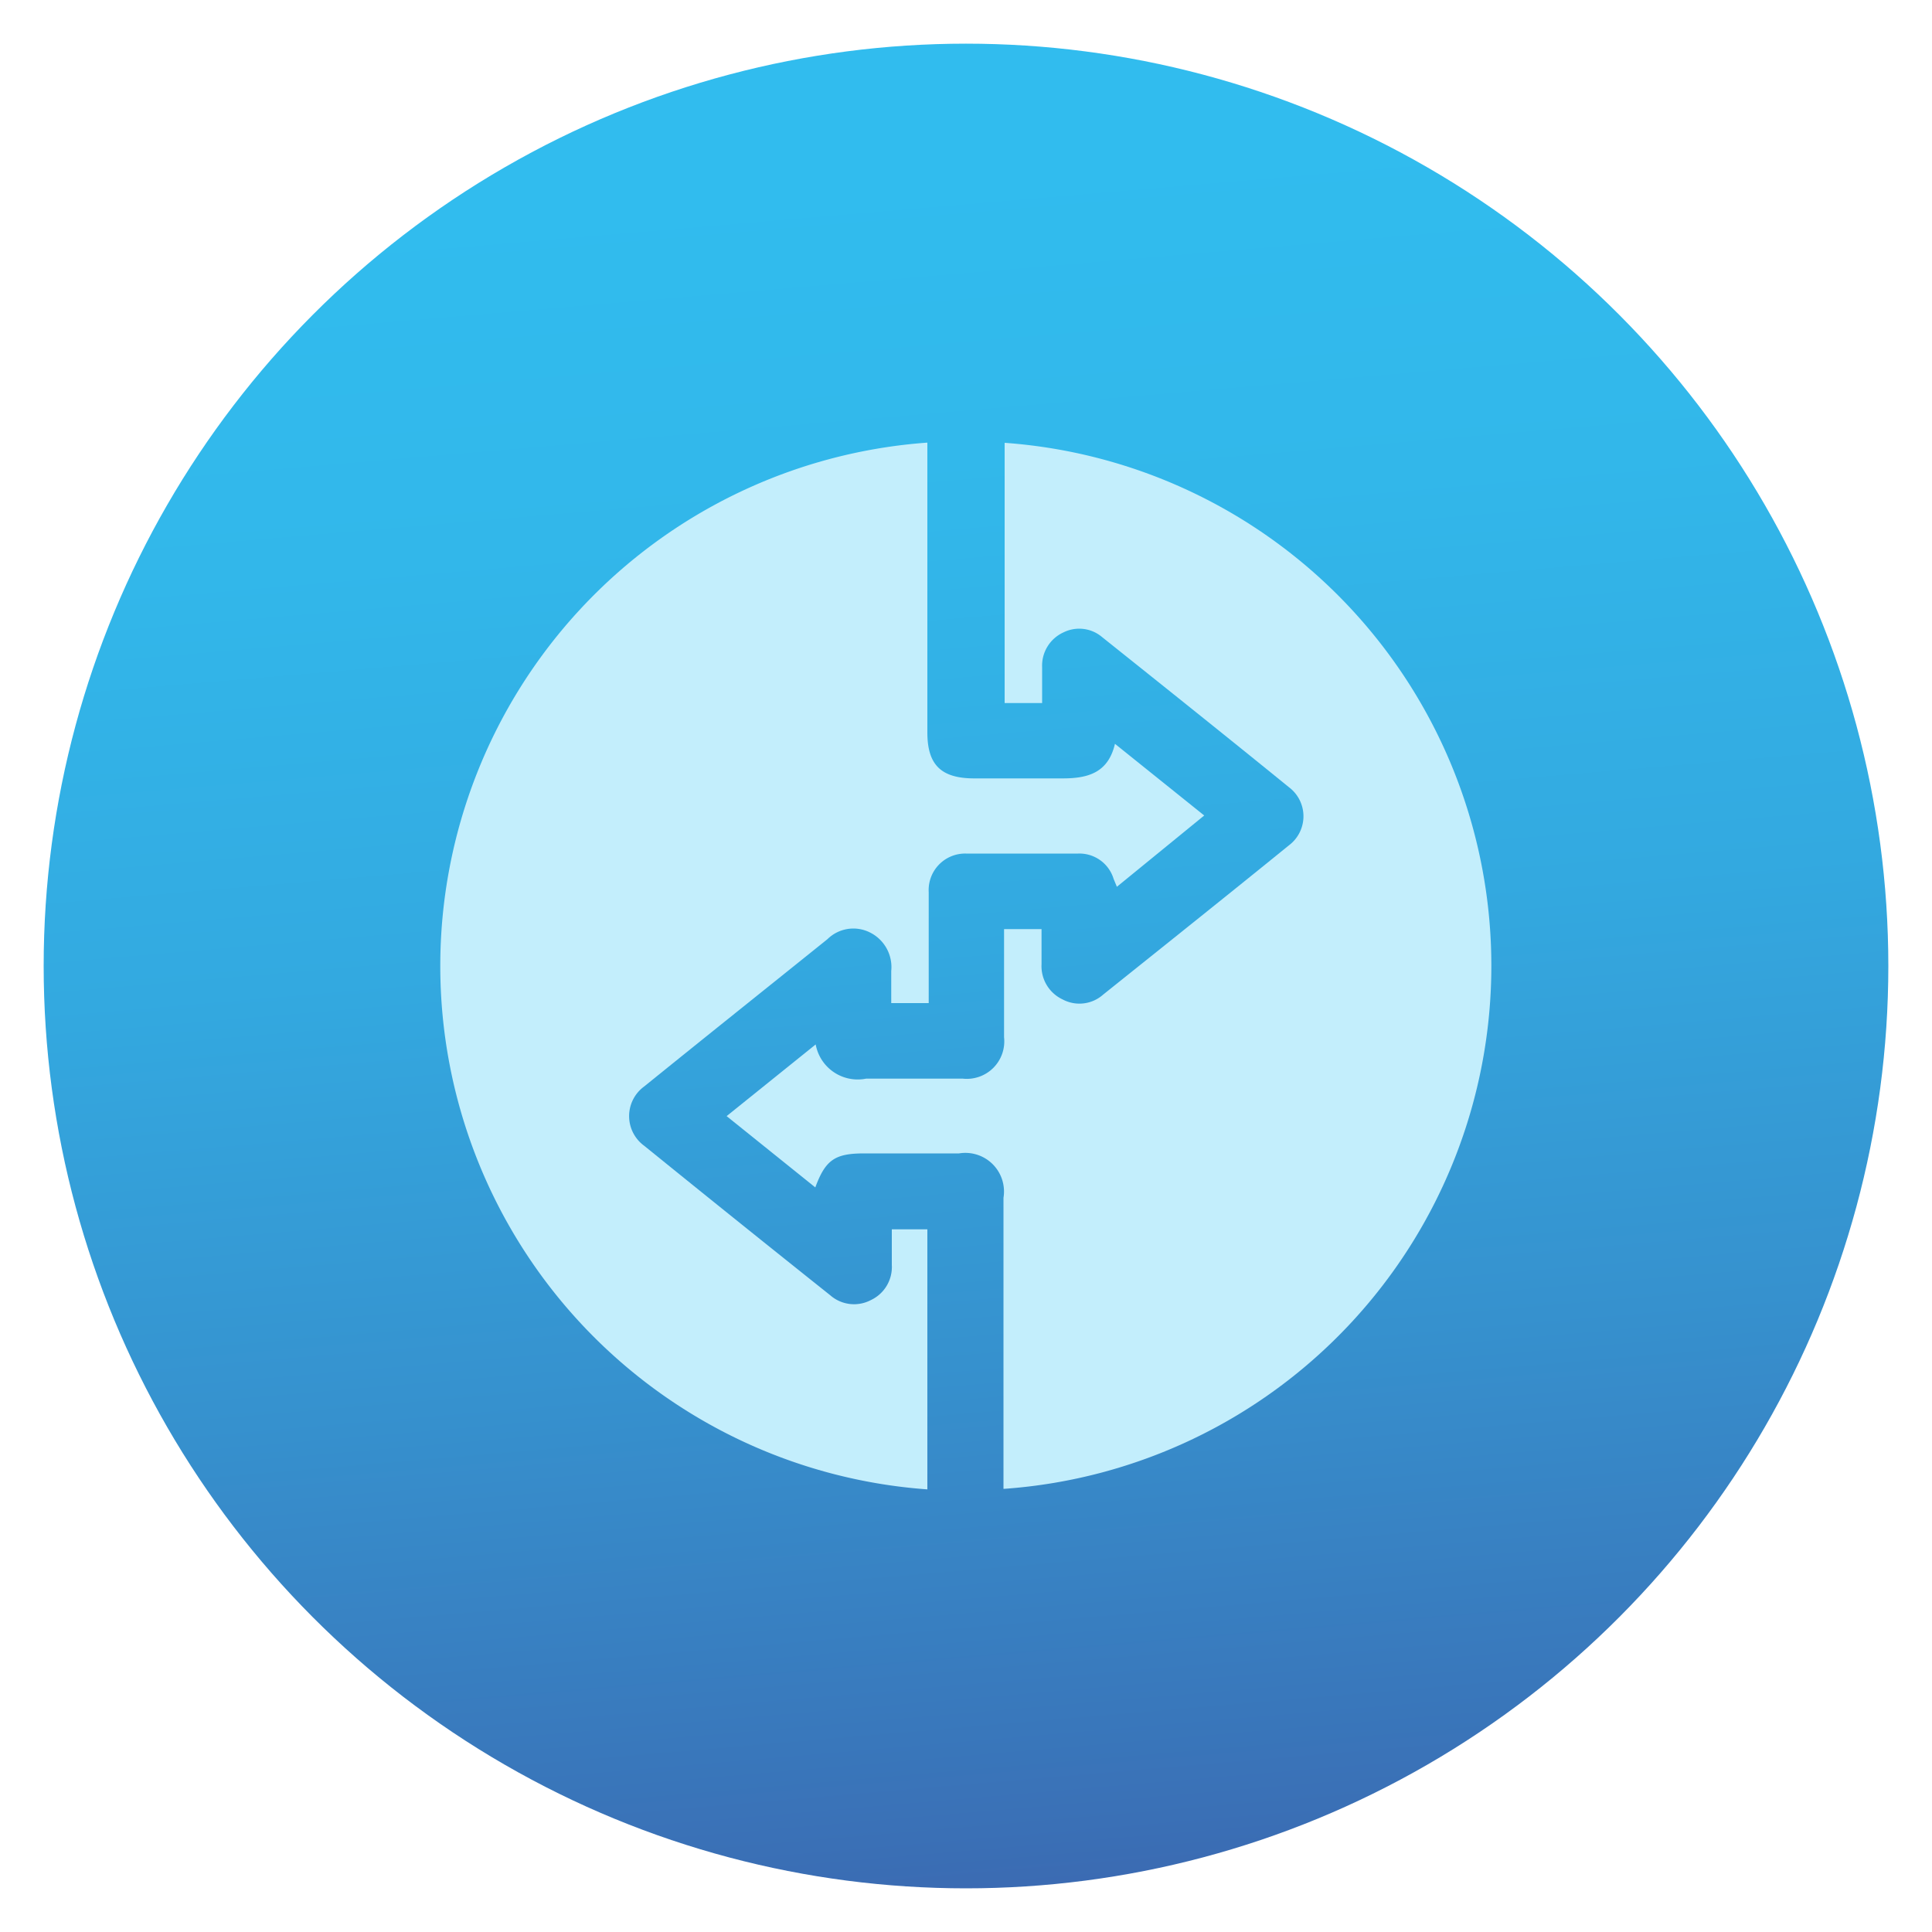 <svg id="Layer_2" data-name="Layer 2" xmlns="http://www.w3.org/2000/svg" xmlns:xlink="http://www.w3.org/1999/xlink" viewBox="0 0 100 100"><defs><style>.cls-1{fill:url(#linear-gradient);}.cls-2{fill:#c3eefc;}</style><linearGradient id="linear-gradient" x1="54.43" y1="102.04" x2="46.52" y2="9.1" gradientUnits="userSpaceOnUse"><stop offset="0" stop-color="#3c63ad"/><stop offset="0.08" stop-color="#3a70b6"/><stop offset="0.34" stop-color="#3691ce"/><stop offset="0.58" stop-color="#33a9e0"/><stop offset="0.81" stop-color="#32b7ea"/><stop offset="1" stop-color="#31bcee"/></linearGradient></defs><circle class="cls-1" cx="50" cy="50" r="47.74"/><path class="cls-2" d="M48,77.09a27.16,27.16,0,0,1,0-54.18v15c0,1.67.7,2.37,2.4,2.38,1.53,0,3.07,0,4.6,0,1.33,0,2.36-.3,2.71-1.79l4.62,3.71L57.81,45.9l-.17-.41a1.85,1.85,0,0,0-1.83-1.31c-1.94,0-3.87,0-5.81,0a1.89,1.89,0,0,0-1.93,2c0,1.9,0,3.79,0,5.74H46.13c0-.55,0-1.1,0-1.66a2,2,0,0,0-1.11-2,1.91,1.91,0,0,0-2.19.35c-3.16,2.54-6.33,5.07-9.48,7.62a1.9,1.9,0,0,0,0,3.08q4.8,3.89,9.62,7.73a1.87,1.87,0,0,0,2.11.25,1.89,1.89,0,0,0,1.08-1.82V63.63H48Z"/><path class="cls-2" d="M51.94,77.06V62a2,2,0,0,0-2.3-2.3H44.73c-1.5,0-2,.32-2.53,1.76l-4.59-3.69,4.61-3.71a2.21,2.21,0,0,0,2.61,1.77c1.66,0,3.31,0,5,0a1.94,1.94,0,0,0,2.14-2.14V48.09h1.94v1.82A1.9,1.9,0,0,0,55,51.73a1.85,1.85,0,0,0,2.1-.25c3.21-2.57,6.43-5.14,9.62-7.73a1.88,1.88,0,0,0,0-3c-3.21-2.61-6.44-5.19-9.67-7.77a1.83,1.83,0,0,0-2-.25,1.89,1.89,0,0,0-1.11,1.8c0,.61,0,1.21,0,1.86H52V22.92a27.14,27.14,0,0,1,0,54.14Z"/></svg>